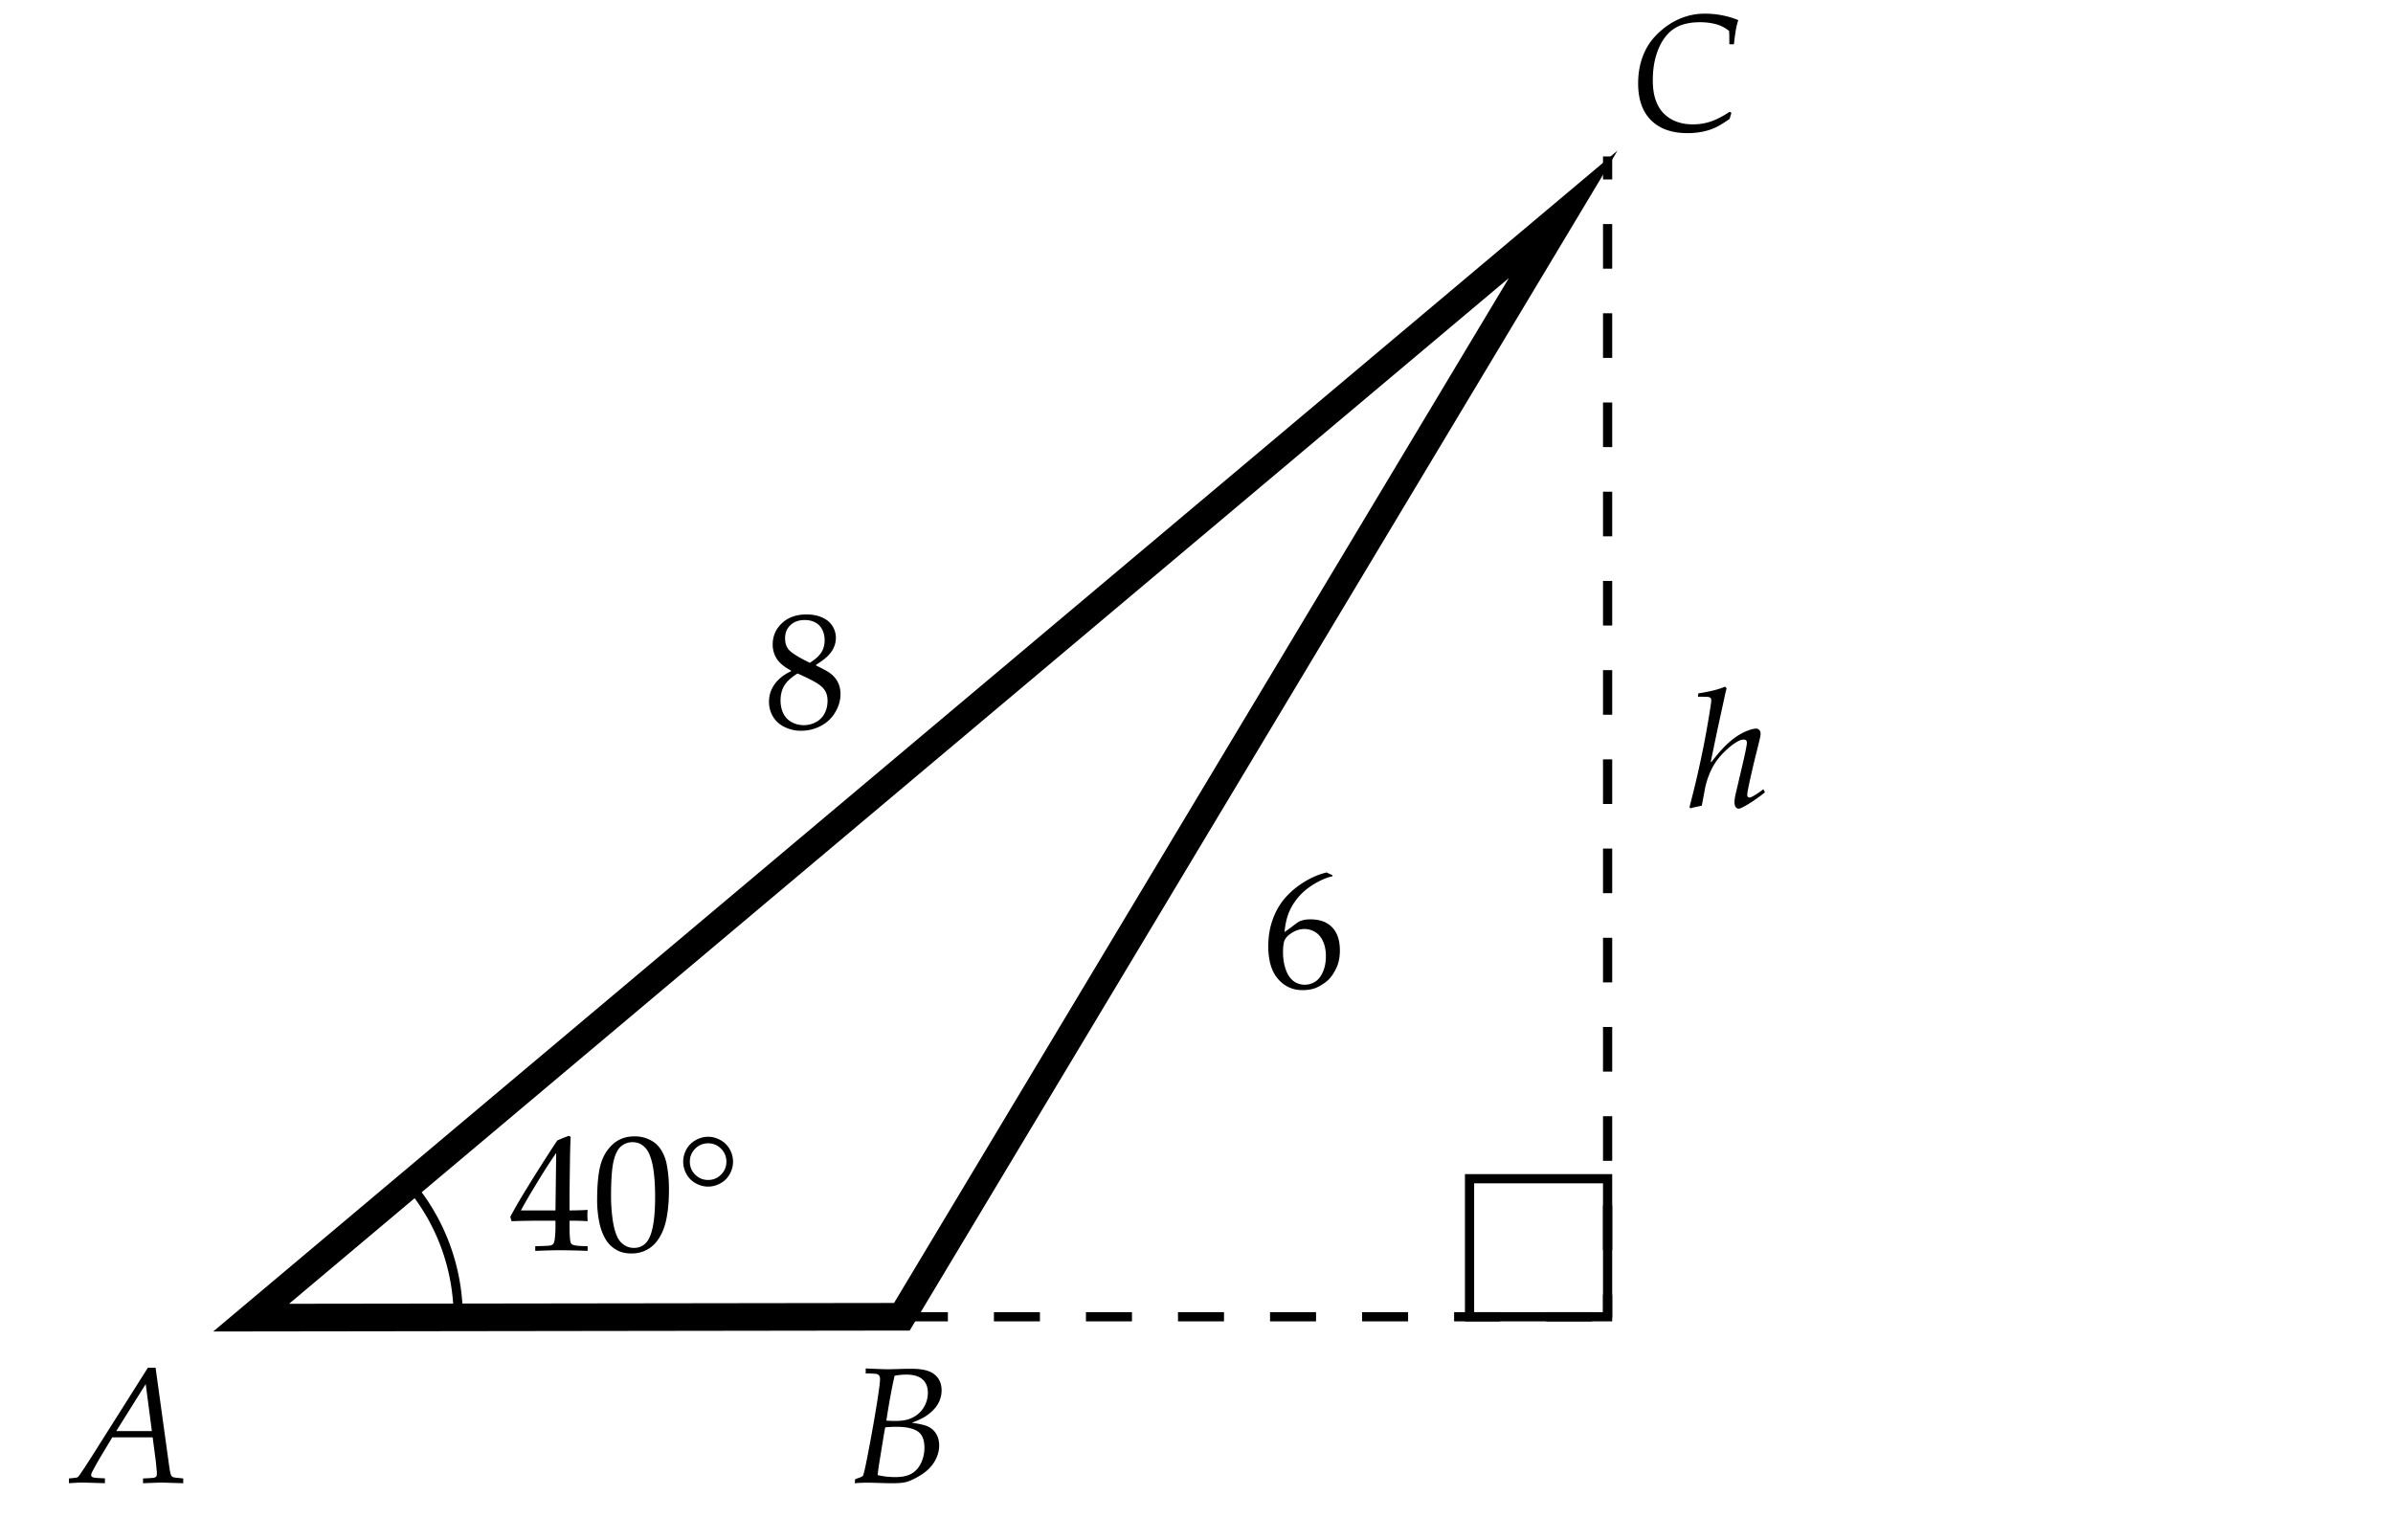 <svg xmlns="http://www.w3.org/2000/svg" width="260" height="167.333"><rect width="100%" height="100%" fill="#808080" stroke="none"/><path fill="#FFF" stroke="#FFF" stroke-width="1.181" stroke-miterlimit="10" d="M0 0h260v167.333H0z"/><path d="M7.491 161.167v-.519c.527-.047.826-.085.896-.114.041-.018.085-.05.132-.097s.264-.357.65-.932l.817-1.266 6.082-9.624h.835l1.468 10.617c.07.498.132.826.185.984a.548.548 0 0 0 .154.233.572.572 0 0 0 .276.101c.035.006.343.038.923.097v.519l-2.338-.07c-.152 0-.829.023-2.03.07v-.519c.633-.023 1.031-.05 1.195-.079.111-.029.19-.073.237-.132s.07-.161.07-.308c0-.082-.003-.167-.009-.255l-.105-1.09-.343-2.602H12.2l-1.389 2.312c-.51.891-.8 1.427-.87 1.608a.627.627 0 0 0-.035.193c0 .07.031.131.092.18.062.051.207.087.436.11.1.012.422.029.967.053v.527l-2.373-.07c-.391.002-.904.026-1.537.073zm5.142-5.669H16.5l-.668-5.106-3.199 5.106zM92.864 161.167l.053-.439.606-.221c.059-.023.141-.072.246-.148.105-.334.202-.725.29-1.17.287-1.406.578-2.957.875-4.653.295-1.696.502-3.013.619-3.95.041-.322.062-.562.062-.721 0-.176-.03-.307-.093-.392a.444.444 0 0 0-.25-.171c-.146-.035-.551-.059-1.213-.07v-.537c1.254.059 2.048.088 2.382.088.217 0 .691-.012 1.424-.035.41-.012.791-.018 1.143-.018 1.02 0 1.775.146 2.268.439.686.416 1.028 1.053 1.028 1.908a2.87 2.87 0 0 1-.443 1.551c-.297.472-.731.895-1.306 1.27-.363.234-.858.467-1.485.695.832.123 1.397.252 1.696.387.404.176.718.443.94.804s.334.786.334 1.278c0 .463-.099.913-.295 1.35s-.463.823-.799 1.16c-.338.337-.763.647-1.275.932s-.935.466-1.266.545-.818.119-1.463.119c-.34 0-.776-.01-1.31-.027a99.152 99.152 0 0 0-1.389-.035 17.8 17.8 0 0 0-1.379.061zm2.496-.888c.562.146 1.213.221 1.951.221.715 0 1.29-.125 1.727-.374s.779-.632 1.029-1.147a3.82 3.82 0 0 0 .373-1.678c0-.855-.248-1.447-.742-1.775-.496-.328-1.262-.492-2.299-.492-.375 0-.782.02-1.222.061-.064.334-.138.754-.22 1.258l-.466 2.865c-.057.373-.101.727-.131 1.061zm.941-5.914c.369.023.68.035.932.035.574 0 1.044-.055 1.411-.163a3.198 3.198 0 0 0 1.037-.536 2.93 2.93 0 0 0 .809-.998 2.98 2.98 0 0 0 .32-1.379c0-.615-.192-1.096-.576-1.441s-.979-.52-1.788-.52a7.12 7.12 0 0 0-1.248.123c-.305 1.336-.604 2.963-.897 4.879zM188.117 12.259l-.193.659c-.586.41-1.071.711-1.455.9a6.103 6.103 0 0 1-1.375.467 8.025 8.025 0 0 1-1.749.18c-1.705 0-3.025-.467-3.96-1.402-.935-.934-1.401-2.269-1.401-4.003 0-1.236.229-2.361.686-3.375.375-.832.929-1.577 1.661-2.237.732-.658 1.51-1.15 2.334-1.477a6.884 6.884 0 0 1 2.544-.487c.65 0 1.28.059 1.89.176s1.198.293 1.767.527a6.25 6.25 0 0 0-.237.905 22.476 22.476 0 0 0-.237 1.723l-.501-.009V3.83a21.456 21.456 0 0 0-.026-.466 3.826 3.826 0 0 0-1.143-.65c-.592-.199-1.266-.299-2.021-.299-.826 0-1.544.12-2.153.36s-1.136.639-1.578 1.195-.785 1.239-1.027 2.048c-.244.809-.365 1.705-.365 2.689 0 .85.103 1.567.308 2.153s.48 1.057.826 1.41c.346.355.721.626 1.125.813.609.287 1.307.431 2.092.431a6.05 6.05 0 0 0 1.974-.32c.623-.214 1.299-.564 2.025-1.051l.189.116zM144.779 95.108v.105c-.65.146-1.33.437-2.039.87s-1.289.928-1.74 1.48a6.15 6.15 0 0 0-1.006 1.705c-.221.584-.362 1.253-.427 2.009.34-.24.592-.422.756-.545.422-.328.692-.524.813-.589.119-.064.283-.121.492-.172.207-.049.458-.074.751-.074 1.02 0 1.808.29 2.364.87s.835 1.421.835 2.522c0 .75-.138 1.403-.413 1.96-.281.568-.588.999-.918 1.292a4.765 4.765 0 0 1-1.143.742c-.432.203-.96.304-1.587.304-1.072 0-1.96-.405-2.663-1.218-.703-.811-1.055-1.993-1.055-3.546 0-1.066.165-2.051.496-2.953s.784-1.679 1.358-2.329 1.258-1.221 2.052-1.709a8.332 8.332 0 0 1 2.431-1.033l.643.309zm-5.379 8.385c0 .463.053.923.158 1.38.064.27.154.533.268.791.115.258.264.489.449.694.184.205.404.363.658.475.256.111.532.167.831.167.404 0 .78-.109 1.13-.33.348-.219.629-.576.844-1.072.213-.494.32-1.062.32-1.7 0-.615-.104-1.153-.312-1.612-.208-.461-.495-.799-.861-1.016s-.754-.325-1.164-.325c-.516 0-1.02.173-1.512.519-.352.246-.574.506-.668.777-.094.272-.141.689-.141 1.252zM85.941 72.86c-.721-.381-1.232-.802-1.533-1.262a2.803 2.803 0 0 1-.453-1.579c0-.909.337-1.678 1.011-2.309s1.562-.945 2.663-.945c.633 0 1.196.108 1.691.326.495.217.869.524 1.121.923.252.398.378.833.378 1.302 0 .357-.078.709-.233 1.055-.155.346-.405.683-.751 1.011-.264.247-.653.531-1.169.854v.079c.738.352 1.242.627 1.512.827.363.264.645.586.844.967.199.381.299.821.299 1.319 0 .657-.187 1.306-.559 1.948s-.894 1.141-1.564 1.495a4.526 4.526 0 0 1-2.148.532 4.003 4.003 0 0 1-1.814-.409c-.549-.272-.966-.65-1.253-1.134s-.431-1.021-.431-1.614c0-.709.211-1.352.633-1.926s1.008-1.035 1.758-1.381v-.079zm.712.321c-.668.41-1.143.841-1.424 1.292s-.422.996-.422 1.635c0 .539.103 1.014.308 1.424s.508.724.91.94c.4.217.833.325 1.296.325.48 0 .926-.111 1.336-.334s.722-.538.937-.945c.213-.407.32-.863.32-1.367 0-.434-.091-.8-.272-1.099s-.494-.583-.937-.853-1.126-.608-2.052-1.018zm1.336-1.16c.598-.381 1.015-.759 1.253-1.134.236-.375.355-.817.355-1.327 0-.422-.087-.804-.26-1.147s-.425-.602-.756-.778-.707-.264-1.129-.264c-.656 0-1.18.183-1.568.549-.391.366-.585.845-.585 1.437 0 .58.173 1.034.519 1.362s1.07.763 2.171 1.302zM58.155 135.921v-.51c.914-.018 1.45-.042 1.608-.074.158-.033.27-.084.334-.154.082-.1.141-.279.176-.538.053-.435.079-.885.079-1.349v-.652h-1.925a68.2 68.2 0 0 0-2.839.053l-.149-.475a58.802 58.802 0 0 1 1.811-3.121c1.102-1.793 2.2-3.518 3.296-5.176a20.332 20.332 0 0 1 1.24-.502l.22.105c-.041.703-.067 1.57-.079 2.602a729.513 729.513 0 0 0-.044 3.578v1.818c.797-.006 1.45-.025 1.96-.061-.018.293-.026.486-.026.58l.026.65a26.642 26.642 0 0 0-1.512-.053h-.448v.59c0 .988.044 1.59.132 1.808a.407.407 0 0 0 .211.212c.223.1.762.152 1.617.158v.51a84.277 84.277 0 0 0-2.918-.07c-.734.001-1.657.025-2.77.071zm-1.556-4.394h3.753l.079-6.248a65.162 65.162 0 0 0-2.166 3.375c-.807 1.33-1.361 2.287-1.666 2.873zM64.878 130.482c0-1.67.12-2.959.36-3.867s.677-1.658 1.31-2.25 1.436-.889 2.408-.889c.492 0 .947.084 1.367.251.418.167.761.378 1.027.633s.492.568.678.94c.184.372.314.746.391 1.121.176.855.264 1.787.264 2.795 0 1.312-.103 2.438-.308 3.375-.117.533-.284 1.021-.501 1.463s-.475.818-.773 1.129-.659.559-1.081.743-.896.276-1.424.276c-.639 0-1.187-.135-1.644-.404s-.82-.615-1.09-1.037c-.375-.604-.633-1.293-.773-2.069s-.211-1.513-.211-2.21zm1.512-.506c0 .845.056 1.673.167 2.484.111.812.287 1.471.527 1.975.164.341.404.619.721.836s.671.326 1.063.326c.668 0 1.181-.279 1.538-.836.516-.797.773-2.384.773-4.759 0-1.021-.055-1.937-.163-2.749-.108-.812-.288-1.479-.54-2a2.181 2.181 0 0 0-.69-.822c-.296-.215-.651-.322-1.067-.322-.457 0-.866.146-1.226.44-.361.293-.635.825-.822 1.597s-.281 2.048-.281 3.83zM79.644 126.228c0 .469-.119.916-.355 1.344a2.541 2.541 0 0 1-1.002 1.002c-.432.24-.881.361-1.35.361s-.918-.121-1.35-.361a2.541 2.541 0 0 1-1.002-1.002c-.236-.428-.355-.875-.355-1.344s.119-.918.355-1.346a2.516 2.516 0 0 1 1.012-1.002c.436-.24.883-.359 1.34-.359s.903.119 1.34.359.773.574 1.012 1.002c.236.428.355.877.355 1.346zm-4.693 0c0 .551.193 1.02.58 1.406s.855.58 1.406.58 1.02-.193 1.406-.58.58-.855.58-1.406-.193-1.021-.58-1.411-.855-.585-1.406-.585-1.02.195-1.406.585-.58.86-.58 1.411z"/><path fill="none" stroke="#000" stroke-width="3" stroke-miterlimit="10" d="M97.989 143.079l-70.704.096 142.56-119.889z"/><path fill="none" stroke="#000" stroke-miterlimit="10" d="M49.786 143.149a22.402 22.402 0 0 0-5.281-14.455"/><g fill="none" stroke="#000" stroke-miterlimit="10"><path d="M174.667 17v2.5"/><path stroke-dasharray="4.847,4.847" d="M174.667 24.347v113.904"/><path d="M174.667 140.675v2.5"/></g><path fill="none" stroke="#000" stroke-miterlimit="10" stroke-dasharray="5" d="M97.989 143.079h76.678"/><path fill="none" stroke="#000" stroke-miterlimit="10" d="M159.667 128.079h15v15h-15z"/><g><path d="M183.676 87.834l-.114-.123c.434-1.67.776-3.082 1.028-4.236.322-1.447.599-2.824.831-4.131s.394-2.3.488-2.979c.012-.1.018-.188.018-.264 0-.111-.022-.194-.066-.25s-.125-.094-.242-.115c-.117-.02-.498-.03-1.143-.03l.044-.36c1.33-.211 2.297-.457 2.9-.738l.176.176c-.111.445-.19.785-.237 1.02l-.773 3.551-.712 3.419.062.035c.469-.598.841-1.046 1.116-1.345.475-.521.957-.958 1.446-1.31s.986-.618 1.49-.8c.351-.123.621-.185.808-.185.135 0 .252.05.348.149.098.1.145.226.145.378 0 .117-.014.249-.043.396-.041.199-.164.709-.369 1.529a89.875 89.875 0 0 0-.888 3.814c-.1.48-.149.794-.149.94 0 .088.022.157.066.206a.206.206 0 0 0 .163.075c.223 0 .729-.299 1.52-.896l.176.325c-.316.27-.736.582-1.26.936-.525.355-.972.614-1.341.778a.7.7 0 0 1-.281.07c-.111 0-.211-.059-.299-.176s-.132-.305-.132-.562c0-.234.062-.604.185-1.107l.659-2.812c.234-.984.39-1.711.466-2.18.023-.146.035-.264.035-.352 0-.1-.029-.177-.088-.233-.059-.055-.144-.083-.255-.083-.176 0-.36.05-.554.149-.498.258-1.027.665-1.586 1.222s-.996 1.145-1.31 1.763-.555 1.296-.725 2.034l-.378 2.013-.905.193c-.115.029-.22.061-.32.096z"/></g></svg>